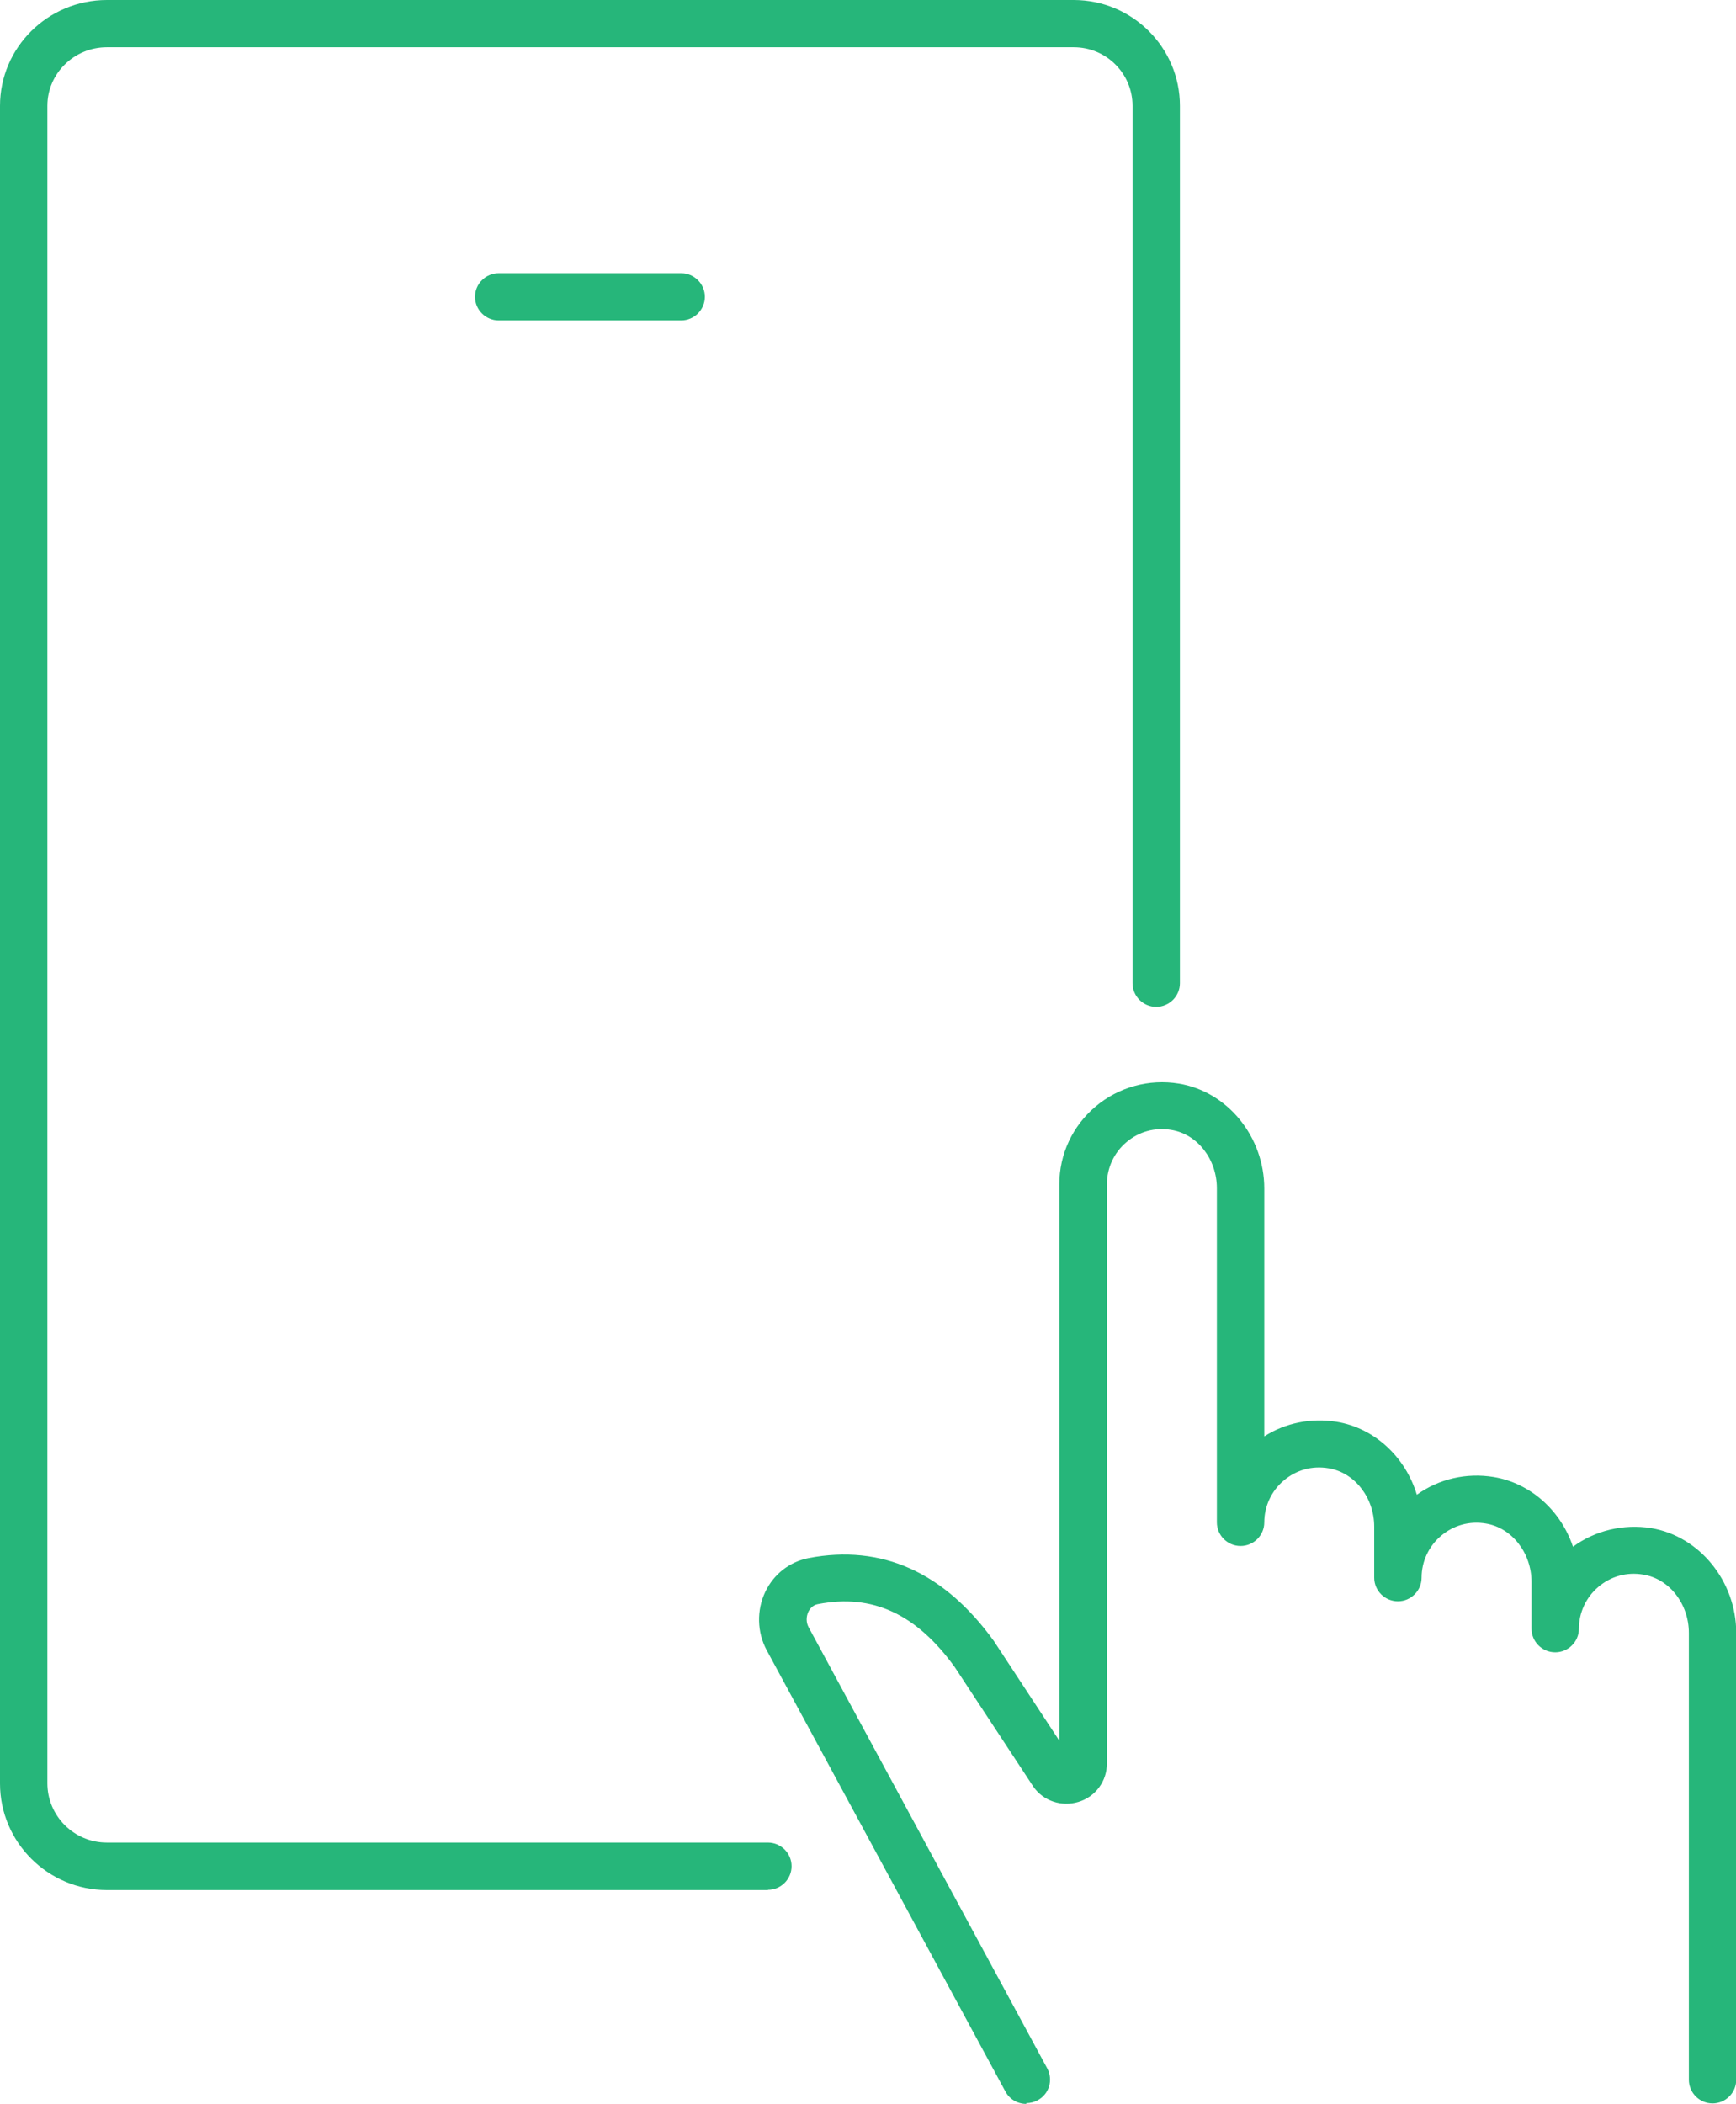 <svg width="52" height="63" viewBox="0 0 52 63" fill="none" xmlns="http://www.w3.org/2000/svg">
<g clip-path="url(#clip0_2172_35748)">
<path d="M23.002 56.597H3.201C1.441 56.597 0 55.167 0 53.406V3.17C0 1.422 1.434 0 3.201 0H32.164C33.917 0 35.343 1.422 35.343 3.17V29.441C35.343 29.83 35.024 30.149 34.633 30.149C34.243 30.149 33.924 29.83 33.924 29.441V3.17C33.924 2.2 33.136 1.415 32.164 1.415H3.201C2.221 1.415 1.419 2.2 1.419 3.17V53.399C1.419 54.375 2.214 55.175 3.201 55.175H23.002C23.392 55.175 23.711 55.493 23.711 55.882C23.711 56.271 23.392 56.59 23.002 56.59V56.597Z" fill="#26B67A"/>
<path d="M20.404 9.595H14.939C14.549 9.595 14.229 9.276 14.229 8.887C14.229 8.498 14.549 8.18 14.939 8.18H20.404C20.794 8.18 21.114 8.498 21.114 8.887C21.114 9.276 20.794 9.595 20.404 9.595Z" fill="#26B67A"/>
<path d="M30.737 63C30.482 63 30.241 62.865 30.113 62.625L22.966 49.415C22.675 48.877 22.661 48.219 22.923 47.667C23.179 47.136 23.647 46.769 24.222 46.655C26.408 46.238 28.275 47.073 29.765 49.132L31.731 52.125V35.462C31.731 34.563 32.128 33.714 32.817 33.134C33.505 32.554 34.413 32.299 35.315 32.448C36.77 32.688 37.87 34.04 37.87 35.589V43.011C38.501 42.608 39.268 42.453 40.027 42.573C41.177 42.757 42.1 43.634 42.44 44.759C43.1 44.285 43.924 44.094 44.74 44.228C45.854 44.412 46.755 45.24 47.117 46.316C47.784 45.828 48.622 45.629 49.452 45.757C50.907 45.997 52.007 47.349 52.007 48.898V62.278C52.007 62.667 51.688 62.986 51.297 62.986C50.907 62.986 50.588 62.667 50.588 62.278V48.898C50.588 48.028 50.006 47.278 49.225 47.151C48.728 47.066 48.253 47.2 47.877 47.519C47.508 47.83 47.295 48.29 47.295 48.771C47.295 49.16 46.975 49.478 46.585 49.478C46.195 49.478 45.875 49.16 45.875 48.771C45.875 48.771 45.875 48.714 45.875 48.679V47.37C45.875 46.5 45.286 45.75 44.513 45.622C44.016 45.537 43.54 45.672 43.164 45.99C42.795 46.302 42.582 46.761 42.582 47.243C42.582 47.632 42.263 47.95 41.873 47.95C41.482 47.95 41.163 47.632 41.163 47.243C41.163 47.243 41.163 47.186 41.163 47.151V45.714C41.163 44.844 40.574 44.094 39.8 43.967C39.303 43.882 38.828 44.016 38.452 44.335C38.083 44.646 37.87 45.106 37.87 45.587C37.87 45.976 37.55 46.294 37.16 46.294C36.77 46.294 36.45 45.976 36.45 45.587V35.582C36.45 34.712 35.868 33.962 35.088 33.835C34.598 33.75 34.115 33.884 33.739 34.203C33.37 34.514 33.157 34.974 33.157 35.455V52.804C33.157 53.335 32.817 53.802 32.306 53.957C31.795 54.113 31.248 53.929 30.95 53.497L28.601 49.924C27.451 48.332 26.138 47.717 24.499 48.035C24.343 48.063 24.258 48.177 24.215 48.261C24.144 48.41 24.144 48.587 24.222 48.728L31.369 61.938C31.553 62.285 31.426 62.71 31.078 62.894C30.971 62.95 30.858 62.978 30.744 62.978L30.737 63Z" fill="#26B67A"/>
</g>
<defs>
<clipPath id="clip0_2172_35748">
<rect width="52" height="63" fill="white"/>
</clipPath>
</defs>
</svg>
